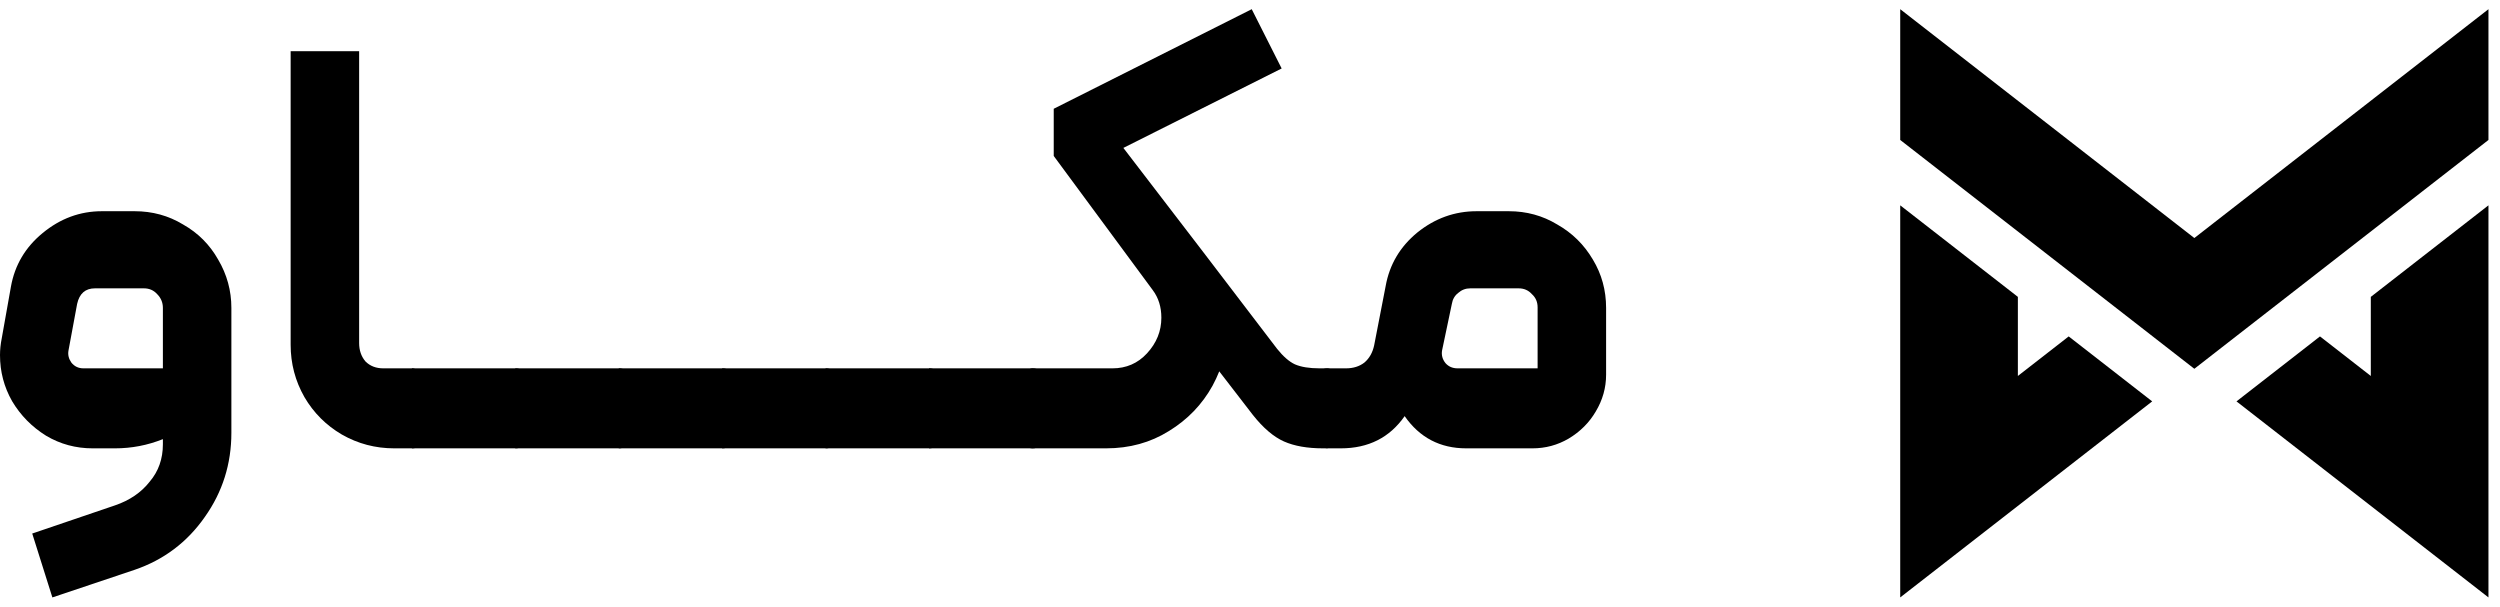 <svg viewBox="0 0 136 33" fill="currentColor" xmlns="http://www.w3.org/2000/svg">
<path d="M8.861 23.889C8.026 24.223 7.16 24.39 6.262 24.39H5.041C4.123 24.39 3.277 24.161 2.505 23.702C1.733 23.221 1.117 22.595 0.658 21.823C0.219 21.051 0 20.216 0 19.318C0 19.026 0.031 18.723 0.094 18.41L0.595 15.592C0.804 14.423 1.378 13.452 2.317 12.68C3.277 11.887 4.352 11.49 5.542 11.49H7.327C8.287 11.49 9.164 11.73 9.957 12.21C10.771 12.67 11.408 13.306 11.867 14.12C12.347 14.934 12.587 15.811 12.587 16.75V23.545C12.587 25.236 12.107 26.76 11.147 28.116C10.187 29.494 8.913 30.454 7.327 30.997L2.849 32.5L1.753 29.024L6.262 27.49C7.055 27.219 7.682 26.791 8.141 26.206C8.621 25.643 8.861 24.964 8.861 24.171V23.889ZM8.861 16.75C8.861 16.458 8.757 16.208 8.548 15.999C8.36 15.79 8.12 15.686 7.828 15.686H5.166C4.644 15.686 4.321 15.968 4.196 16.531L3.726 19.067C3.684 19.297 3.736 19.516 3.883 19.725C4.05 19.934 4.269 20.038 4.54 20.038H8.861V16.75Z" />
<path d="M21.447 24.39C20.424 24.39 19.474 24.14 18.597 23.639C17.741 23.138 17.063 22.46 16.562 21.604C16.061 20.727 15.811 19.777 15.811 18.754V2.786H19.537V18.66C19.537 19.057 19.651 19.391 19.881 19.662C20.132 19.913 20.455 20.038 20.852 20.038H22.417C22.543 20.038 22.647 20.09 22.73 20.195C22.814 20.278 22.856 20.383 22.856 20.508V23.952C22.856 24.244 22.71 24.39 22.417 24.39H21.447Z" />
<path d="M22.407 20.038H28.043C28.335 20.038 28.481 20.184 28.481 20.477V23.952C28.481 24.244 28.335 24.39 28.043 24.39H22.407V20.038Z" />
<path d="M28.033 20.038H33.669C33.962 20.038 34.108 20.184 34.108 20.477V23.952C34.108 24.244 33.962 24.39 33.669 24.39H28.033V20.038Z" />
<path d="M33.66 20.038H39.295C39.588 20.038 39.734 20.184 39.734 20.477V23.952C39.734 24.244 39.588 24.39 39.295 24.39H33.66V20.038Z" />
<path d="M39.286 20.038H44.922C45.214 20.038 45.36 20.184 45.36 20.477V23.952C45.36 24.244 45.214 24.39 44.922 24.39H39.286V20.038Z" />
<path d="M44.912 20.038H50.548C50.84 20.038 50.986 20.184 50.986 20.477V23.952C50.986 24.244 50.84 24.39 50.548 24.39H44.912V20.038Z" />
<path d="M50.538 20.038H56.174C56.466 20.038 56.612 20.184 56.612 20.477V23.952C56.612 24.244 56.466 24.39 56.174 24.39H50.538V20.038Z" />
<path d="M56.164 24.39C56.039 24.39 55.935 24.349 55.851 24.265C55.768 24.161 55.726 24.046 55.726 23.921V20.477C55.726 20.372 55.778 20.278 55.883 20.195C55.966 20.09 56.06 20.038 56.164 20.038H60.517C61.268 20.038 61.894 19.767 62.395 19.224C62.917 18.66 63.178 18.013 63.178 17.283C63.178 16.698 63.022 16.197 62.708 15.78L57.323 8.484V5.917L68.094 0.5L69.722 3.725L61.111 8.046L65.433 13.682C66.351 14.872 66.81 16.208 66.81 17.69C66.81 18.838 66.528 19.934 65.965 20.977C65.401 22 64.608 22.825 63.585 23.451C62.583 24.077 61.446 24.39 60.172 24.39H56.164ZM71.977 24.39C71.121 24.39 70.411 24.265 69.847 24.015C69.284 23.764 68.72 23.284 68.157 22.574L65.84 19.569C64.274 17.544 63.293 16.281 62.896 15.78L65.433 13.682L69.472 18.974C69.806 19.391 70.129 19.673 70.442 19.819C70.776 19.965 71.225 20.038 71.789 20.038H72.196C72.3 20.038 72.394 20.08 72.478 20.163C72.582 20.247 72.634 20.351 72.634 20.477V23.921C72.634 24.025 72.582 24.13 72.478 24.234C72.373 24.338 72.258 24.39 72.133 24.39H71.977Z" />
<path d="M72.218 24.39C72.113 24.39 72.019 24.349 71.936 24.265C71.831 24.182 71.779 24.077 71.779 23.952V20.477C71.779 20.184 71.925 20.038 72.218 20.038H73.219C73.616 20.038 73.95 19.934 74.221 19.725C74.493 19.495 74.67 19.182 74.754 18.786L75.38 15.561C75.589 14.392 76.163 13.421 77.102 12.649C78.062 11.876 79.137 11.49 80.327 11.49H82.081C83.041 11.49 83.917 11.73 84.711 12.21C85.525 12.67 86.172 13.306 86.652 14.12C87.132 14.914 87.372 15.79 87.372 16.75V20.383C87.372 21.092 87.184 21.76 86.808 22.387C86.454 22.992 85.963 23.482 85.337 23.858C84.731 24.213 84.074 24.39 83.364 24.39H79.763C78.344 24.39 77.227 23.806 76.413 22.637C75.599 23.806 74.441 24.39 72.938 24.39H72.218ZM83.646 20.038V16.719C83.646 16.427 83.542 16.187 83.333 15.999C83.145 15.79 82.905 15.686 82.613 15.686H79.983C79.732 15.686 79.513 15.769 79.325 15.936C79.137 16.082 79.022 16.281 78.981 16.531L78.448 19.067C78.407 19.318 78.469 19.548 78.636 19.756C78.803 19.944 79.022 20.038 79.294 20.038H83.646Z" />
<path d="M135.372 7.614L119.372 20.062L103.372 7.614V0.5L119.372 12.949L135.372 0.5V7.614Z" />
<path d="M103.372 32.5V11.17L109.772 16.15V20.453L112.537 18.301L117.079 21.835L103.372 32.5Z" />
<path d="M135.372 32.5L121.665 21.835L126.207 18.301L128.972 20.453V16.15L135.372 11.17V32.5Z" />
</svg>
